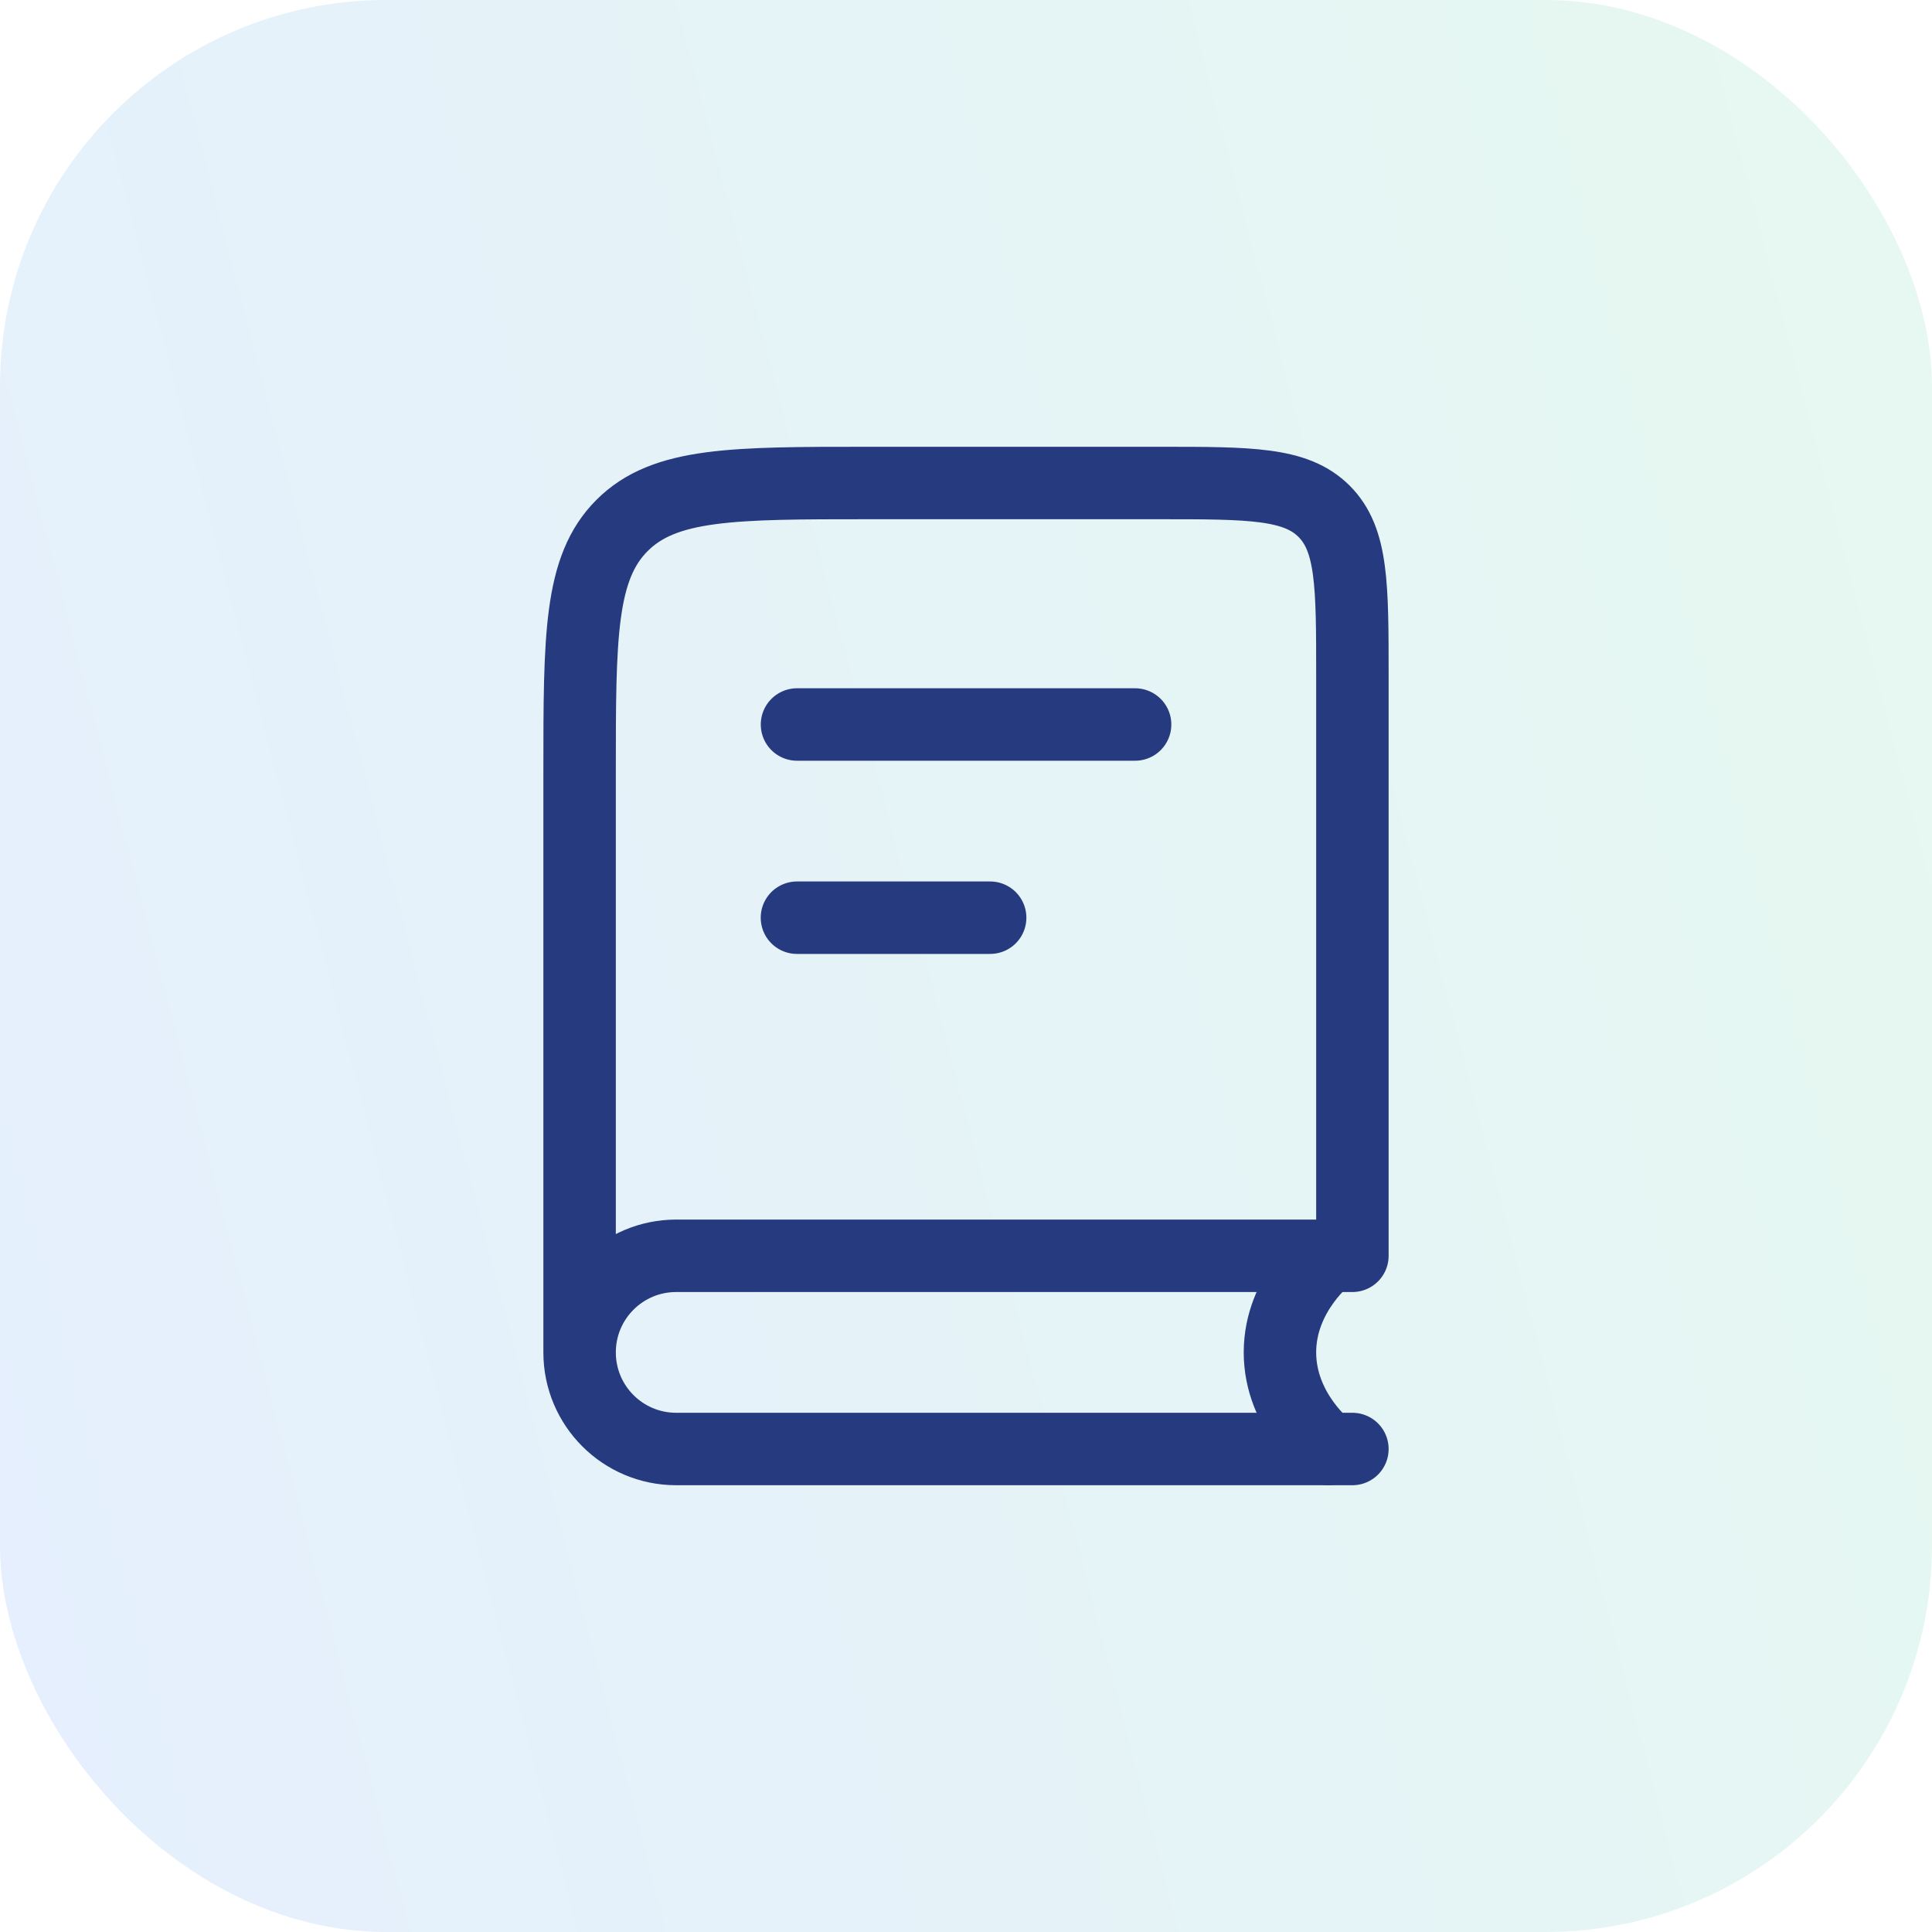 <svg width="40" height="40" viewBox="0 0 40 40" fill="none" xmlns="http://www.w3.org/2000/svg">
<rect width="40" height="40" rx="8" fill="url(#paint0_linear_4247_20653)" fill-opacity="0.1"/>
<path d="M23.501 15H16.501M20.5 19H16.5" stroke="#263A7F" stroke-width="1.5" stroke-linecap="round" stroke-linejoin="round"/>
<path d="M28 30H14C12.895 30 12 29.105 12 28M12 28C12 26.895 12.895 26 14 26H28V14C28 12.114 28 11.172 27.414 10.586C26.828 10 25.886 10 24 10H18C15.172 10 13.757 10 12.879 10.879C12 11.757 12 13.172 12 16V28Z" stroke="#263A7F" stroke-width="1.5" stroke-linecap="round" stroke-linejoin="round"/>
<path d="M27.5 26C27.5 26 26.5 26.763 26.5 28C26.5 29.237 27.5 30 27.5 30" stroke="#263A7F" stroke-width="1.5" stroke-linecap="round" stroke-linejoin="round"/>
<defs>
<linearGradient id="paint0_linear_4247_20653" x1="40" y1="4.57662e-06" x2="-7.216" y2="12.298" gradientUnits="userSpaceOnUse">
<stop stop-color="#06C270"/>
<stop offset="1" stop-color="#0063F7"/>
</linearGradient>
</defs>
</svg>
